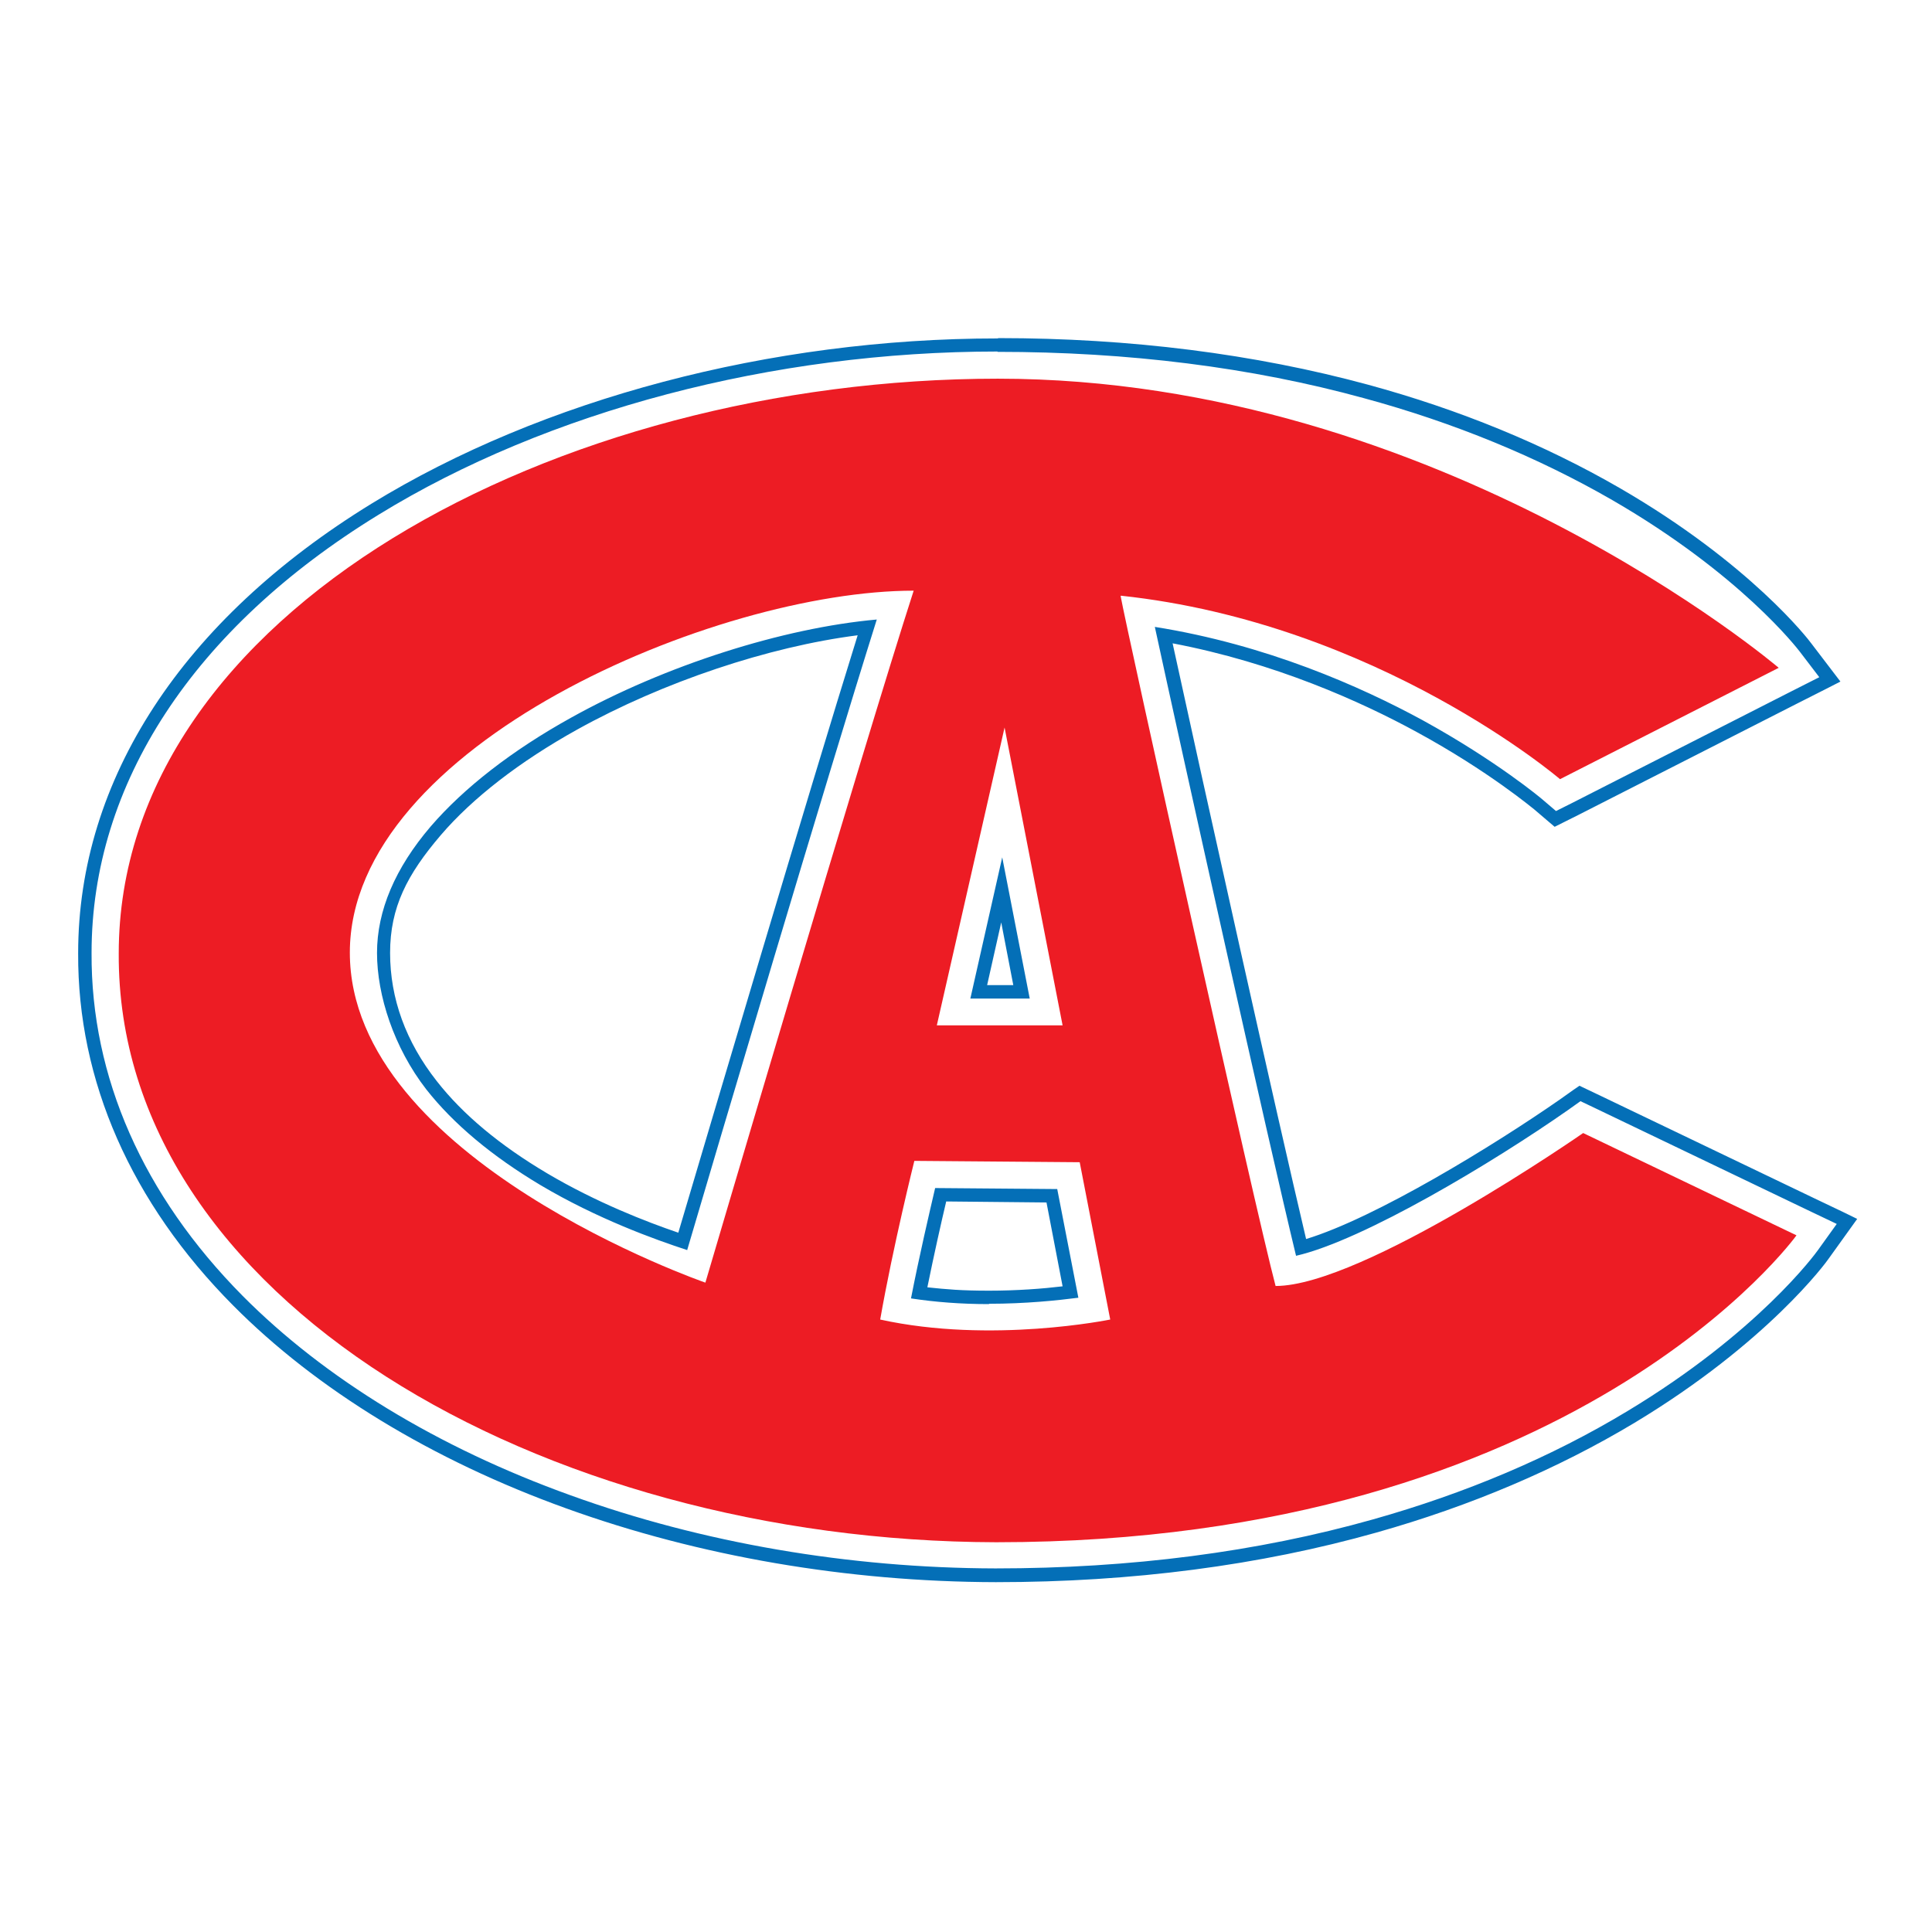 <?xml version="1.0" encoding="UTF-8"?>
<svg id="Layer_1" xmlns="http://www.w3.org/2000/svg" version="1.1" viewBox="0 0 576 576">
  <!-- Generator: Adobe Illustrator 29.8.1, SVG Export Plug-In . SVG Version: 2.1.1 Build 2)  -->
  <defs>
    <style>
      .st0 {
        fill: #ed1c24;
      }

      .st1 {
        fill: #046fb7;
      }
    </style>
  </defs>
  <path class="st1" d="M297.4,104.9c38.9,0,75.7,4.6,109.2,13.8,26.9,7.3,51.9,17.6,74.1,30.4,38.2,22.1,55.2,44.3,55.9,45.2l5.8,7.6-8.5,4.3-65.2,33.2-4.8,2.4-4.1-3.5c-.1-.1-13.5-11.4-35.7-23.6-18.4-10-46.5-22.5-79.8-27.8,7.9,36.5,33.8,153.3,42.1,187.5,20.1-4.6,59-28,81-43.4l3.8-2.7,4.2,2,63.6,30.5,8.6,4.1-5.6,7.8c-.7,1-17.8,24.5-56.8,48-22.7,13.7-48.2,24.5-75.9,32.3-34.4,9.7-72.2,14.6-112.5,14.6-43.7-.1-87.5-7.6-126.7-21.8-39.5-14.2-73.3-34.8-97.8-59.5-29.6-29.9-45.2-65.2-45-102.2,0-50.4,30.4-96.8,85.5-130.6,50.4-31,117.7-48.7,184.6-48.7M204.9,372.6c8.8-29.9,41.3-139.6,56.5-187.9-27.9,2.5-63,13.6-91.2,29.3-17.5,9.7-31.9,20.9-41.8,32.4-10.6,12.4-16,25.1-16,37.7s5,28.2,14.7,40.7c8.1,10.3,19.6,19.9,34,28.5,17,10.1,34.3,16.3,43.8,19.4M289.3,297.7h17.7l-8.2-42.1-9.5,42.1M294.9,388.7c10.8,0,20.4-1,26.6-1.8l-6.3-32.4-36.4-.3c-1.7,7.3-4.7,20.1-7.2,32.9,7.2,1.1,14.9,1.7,23.2,1.7M297.4,100.9c-67.6,0-135.7,18-186.7,49.3-56.3,34.6-87.4,82.2-87.4,134-.2,38,15.8,74.4,46.2,105,24.9,25.1,59.3,46.1,99.3,60.5,39.6,14.3,83.9,21.9,128.1,22,40.6,0,78.8-5,113.5-14.8,28-7.9,53.9-18.9,76.9-32.7,39.7-23.9,57.3-48,58-49.1l5.6-7.8,2.8-3.9-4.3-2.1-8.6-4.1-63.6-30.5-4.2-2-2.1-1-1.9,1.3-3.8,2.7c-19.8,13.8-55.1,35.4-75.8,41.7-8.6-36.3-30.8-136.2-39.8-177.6,30.5,5.8,56.2,17.4,72.7,26.4,21.7,11.8,34.9,23,35.1,23.1l4.1,3.5,2,1.7,2.4-1.2,4.8-2.4,65.2-33.2,8.5-4.3,4.3-2.2-2.9-3.8-5.8-7.6c-.7-1-18.2-23.8-57.1-46.3-22.5-13-47.8-23.4-75-30.8-33.9-9.2-71-13.9-110.2-13.9h0ZM202.2,367.5c-9.4-3.2-24.4-9-39.1-17.7-14-8.3-25.1-17.5-32.9-27.5-9.2-11.7-13.9-24.6-13.9-38.2s5.1-23.4,15.1-35.1c9.5-11.1,23.6-22,40.7-31.5,25.6-14.2,57-24.7,83.6-28.1-15.1,48.5-43.2,143.5-53.5,178.2h0ZM294.3,293.7l4.2-18.7,3.6,18.7h-7.9ZM276.5,383.7c2-9.8,4.1-19.2,5.6-25.5l29.9.3,4.8,25c-5.8.7-13.5,1.3-21.9,1.3s-12.6-.4-18.4-1h0Z"/>
  <path class="st0" d="M334.1,177.7c1.6,9.2,40.1,182.7,46.2,205.7,26.1,0,91.7-45.6,91.7-45.6l63.6,30.5s-65.7,91.5-238.6,91.5c-135.7-.3-262.1-72.9-261.6-175.5,0-101.7,130.4-171.4,262.1-171.4s232.8,86.2,232.8,86.2l-65.2,33.2s-54.3-46.5-130.9-54.7ZM272.4,176.1c-59,0-168.1,46.2-168.1,107.9s106,98.4,106,98.4c0,0,47.2-160.2,62.1-206.3ZM279.3,305.7h37.5l-17.3-88.8-20.2,88.8ZM262.4,393.4c33.1,7.3,68.6,0,68.6,0l-9.1-46.9-49.3-.4s-6.3,25.2-10.2,47.4Z"/>
  <path class="st0" d="M398.6,219.6"/>
</svg>